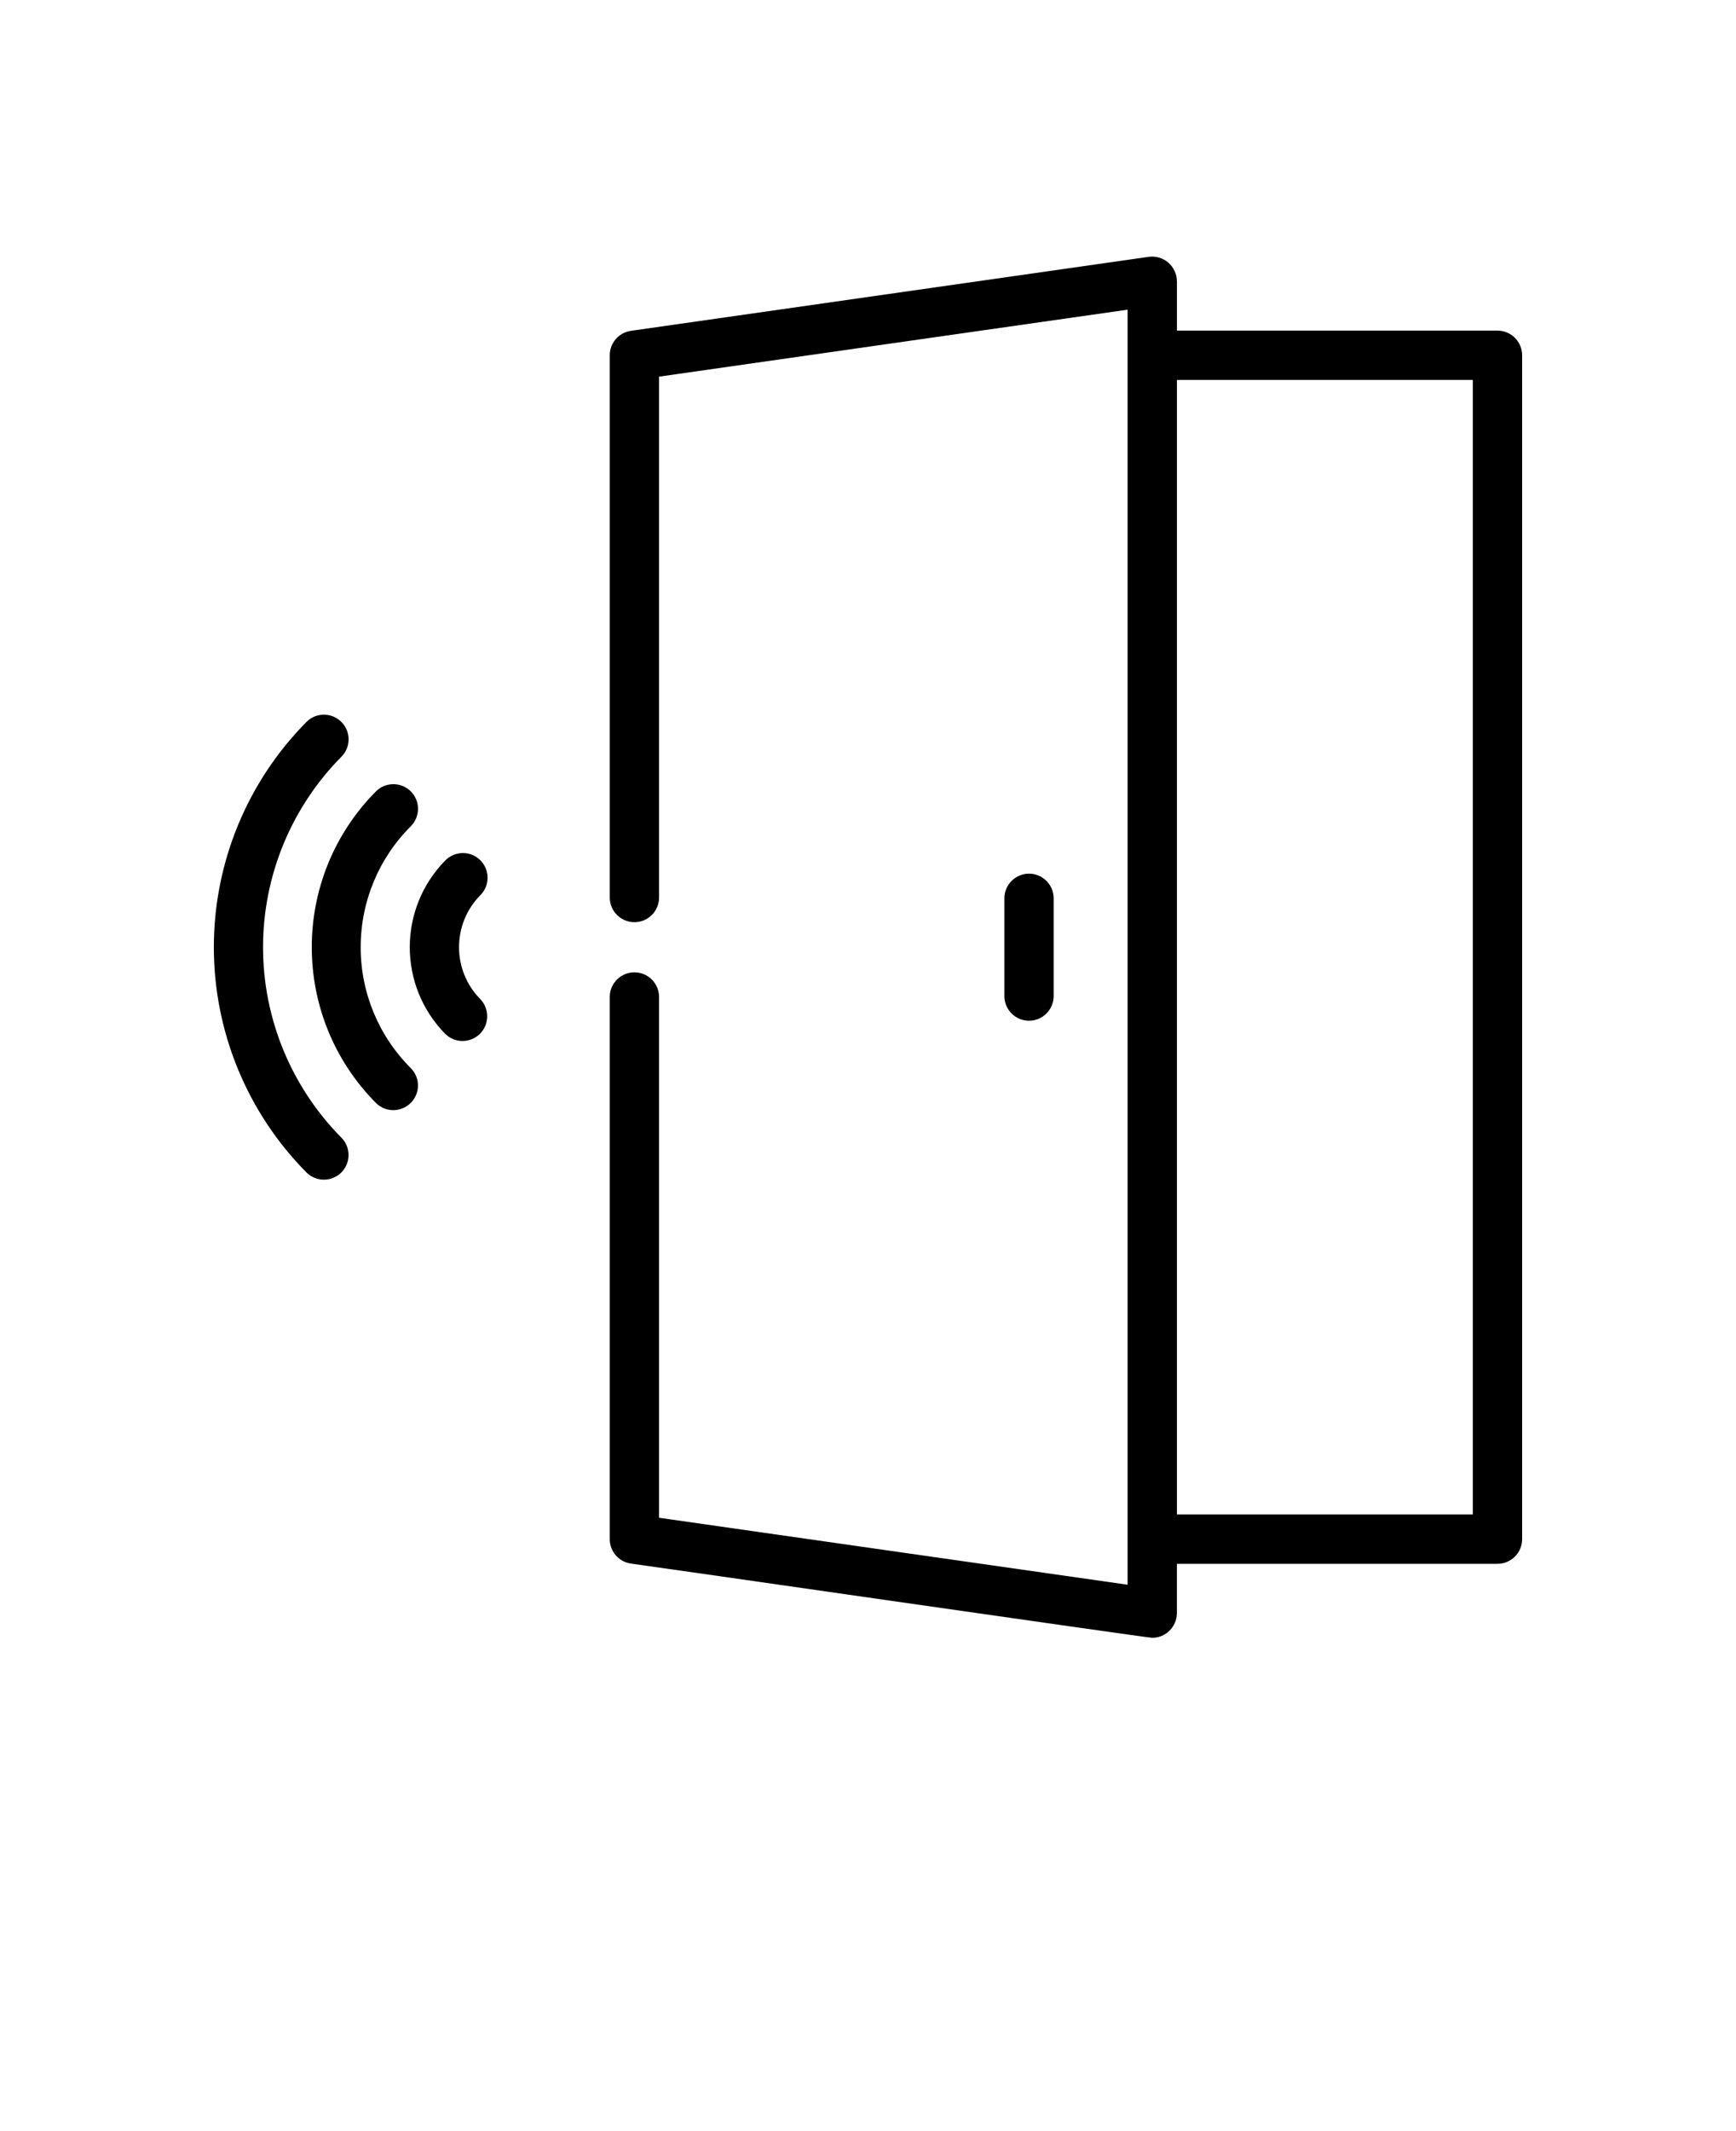 <?xml version="1.0" encoding="UTF-8"?>
<svg xmlns="http://www.w3.org/2000/svg" version="1.1" viewBox="-5.0 -10.0 110.0 135.0">
  <path d="m16.648 37.922c0.594-0.613 0.586-1.586-0.016-2.188-0.602-0.605-1.574-0.617-2.188-0.027-3.777 3.801-5.894 8.938-5.894 14.297 0 5.356 2.117 10.492 5.894 14.293 0.613 0.586 1.586 0.574 2.188-0.027 0.598-0.605 0.605-1.574 0.016-2.188-3.188-3.211-4.981-7.555-4.981-12.078 0-4.527 1.793-8.871 4.981-12.082z"></path>
  <path d="m17.855 50.004c-0.004-2.887 1.148-5.652 3.195-7.684 0.59-0.613 0.582-1.586-0.02-2.188-0.602-0.602-1.574-0.609-2.188-0.02-5.449 5.469-5.449 14.309 0 19.777 0.613 0.59 1.582 0.578 2.184-0.023 0.602-0.598 0.613-1.57 0.023-2.184-2.047-2.031-3.199-4.797-3.195-7.68z"></path>
  <path d="m25.445 46.699c0.605-0.613 0.598-1.605-0.016-2.211-0.613-0.605-1.602-0.598-2.211 0.016-3.004 3.051-3.004 7.945 0 10.996 0.609 0.594 1.582 0.59 2.188-0.008 0.605-0.598 0.621-1.57 0.039-2.188-1.812-1.828-1.812-4.777 0-6.606z"></path>
  <path d="m89.887 10.941h-20.312v-3.125c-0.004-0.453-0.203-0.879-0.543-1.176s-0.793-0.434-1.242-0.371l-32.809 4.688c-0.773 0.109-1.344 0.77-1.344 1.547v34.375c0.012 0.852 0.711 1.539 1.562 1.539 0.855 0 1.551-0.688 1.562-1.539v-33.02l29.688-4.242v80.77l-29.688-4.242v-33.016c-0.016-0.852-0.711-1.535-1.562-1.535-0.852 0-1.547 0.684-1.562 1.531v34.375c0 0.777 0.57 1.438 1.34 1.547 0.223 0.016 32.824 4.719 33.031 4.703h0.004c0.859-0.004 1.555-0.703 1.562-1.562v-3.125h20.312c0.414 0 0.812-0.164 1.105-0.457 0.293-0.293 0.457-0.691 0.457-1.105v-74.996c0-0.414-0.164-0.812-0.457-1.105-0.293-0.293-0.691-0.457-1.105-0.457zm-1.562 74.996h-18.75v-71.871h18.75z"></path>
  <path d="m61.766 53.125v-6.246c-0.02-0.852-0.711-1.535-1.562-1.535s-1.547 0.684-1.562 1.535v6.25-0.004c0.016 0.852 0.711 1.535 1.562 1.535s1.543-0.684 1.562-1.535z"></path>
</svg>

